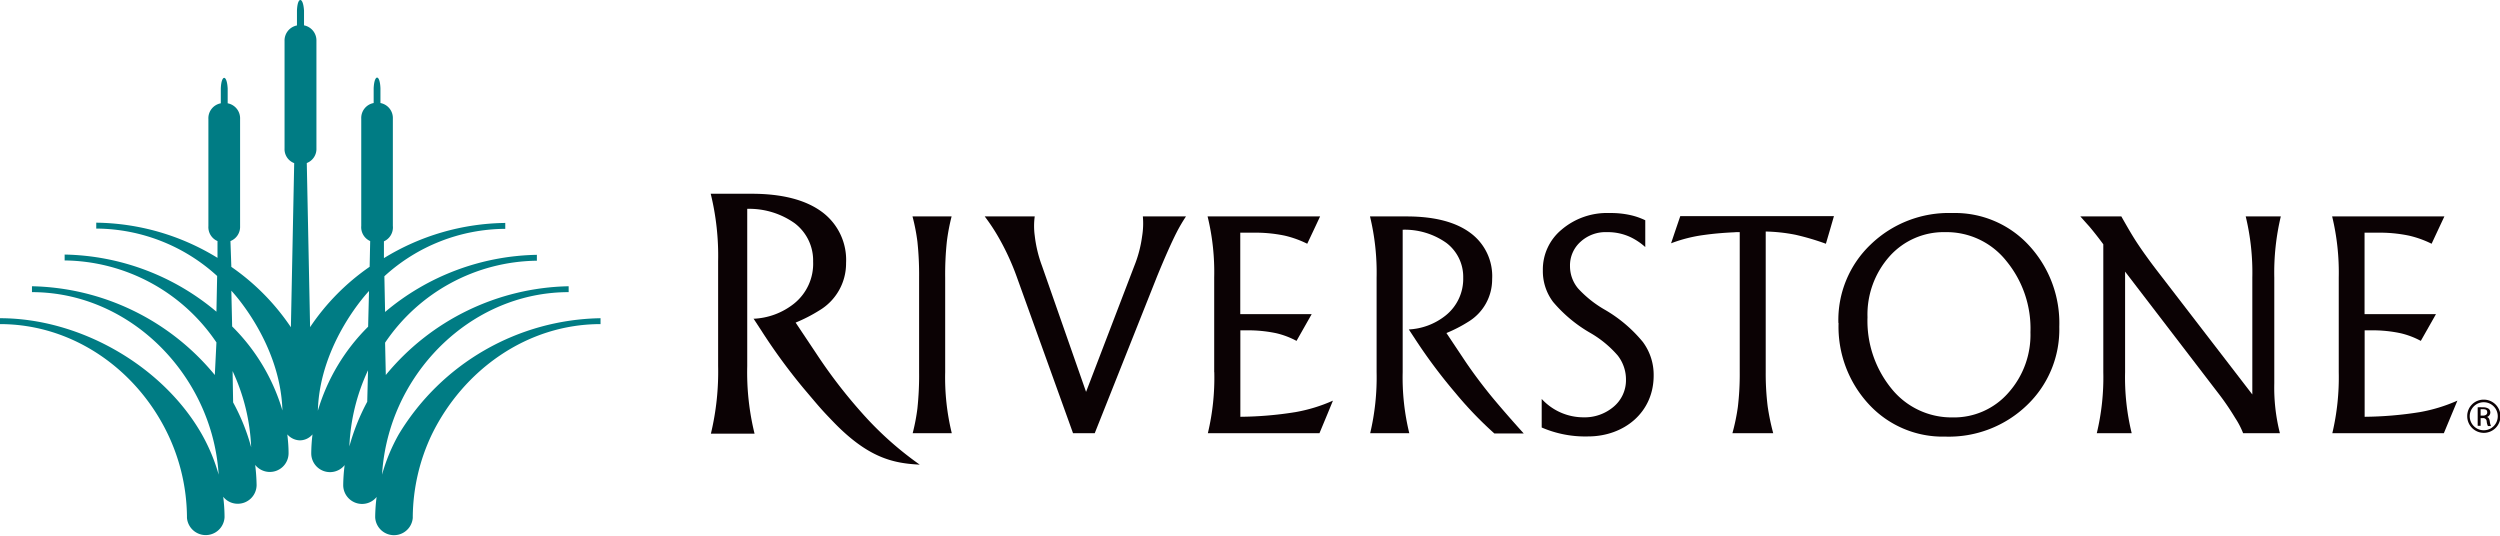 <svg id="Layer_1" data-name="Layer 1" xmlns="http://www.w3.org/2000/svg" viewBox="0 0 280 60"><defs><style>.cls-1{fill:#0b0204;}.cls-2{fill:#007c84;}</style></defs><title>logo-Riverstone</title><path class="cls-1" d="M84.38,35.66l.92,1.41A64.73,64.73,0,0,0,90,43.49c1.87,2.21,1.94,2.31,3.21,3.63,4,4.19,6.84,4.77,9.8,4.92a37.3,37.3,0,0,1-6.49-5.81,56.89,56.89,0,0,1-5.08-6.61l-2.33-3.49a17.43,17.43,0,0,0,2.65-1.36,6.12,6.12,0,0,0,3-5.31,6.68,6.68,0,0,0-2.68-5.71c-1.8-1.34-4.42-2.05-7.91-2.05H79.6a29.2,29.2,0,0,1,.83,7.57V41a29.68,29.68,0,0,1-.81,7.57h4.89A28.81,28.81,0,0,1,83.69,41V23.39A8.8,8.8,0,0,1,89,25a5.23,5.23,0,0,1,2.07,4.29A5.73,5.73,0,0,1,88.94,34a7.81,7.81,0,0,1-4.56,1.7Z"/><path class="cls-1" d="M102.75,27.06a35,35,0,0,1,.19,4V41.68a35,35,0,0,1-.19,4.07,22.08,22.08,0,0,1-.53,2.77h4.38a26.28,26.28,0,0,1-.74-6.84V31.09a34.83,34.83,0,0,1,.19-4.06,22.37,22.37,0,0,1,.53-2.79H102.2a21.86,21.86,0,0,1,.55,2.82Z"/><path class="cls-1" d="M110.29,24.24A21.79,21.79,0,0,1,112,26.87a27.75,27.75,0,0,1,1.85,4.06l6.33,17.59h2.43l7-17.61c.89-2.17,1.62-3.8,2.17-4.88a18.14,18.14,0,0,1,1.05-1.79H128a8.9,8.9,0,0,1-.08,2.2,13.79,13.79,0,0,1-.88,3.35l-5.4,14.1-4.94-14.12a14.42,14.42,0,0,1-.81-3.38,8,8,0,0,1,0-2.15h-5.61Z"/><path class="cls-1" d="M136,41.68a26.7,26.7,0,0,1-.72,6.84h12.5l.94-2.26.57-1.39a17.8,17.8,0,0,1-4.22,1.29,40.83,40.83,0,0,1-6.15.52V37h.6a15.17,15.17,0,0,1,3.42.32,9.21,9.21,0,0,1,2.27.86l1.7-3h-8V26.06h1.49a16.06,16.06,0,0,1,3.48.33,11.52,11.52,0,0,1,2.53.91l.78-1.65.66-1.41h-12.6a26.31,26.31,0,0,1,.74,6.85V41.68Z"/><path class="cls-1" d="M157.79,36.9l.82,1.25A59.22,59.22,0,0,0,163,44a41.87,41.87,0,0,0,4.37,4.55h3.29c-1.5-1.66-2.7-3.05-3.62-4.16q-1.59-1.95-2.9-3.88L162,37.3a15.93,15.93,0,0,0,2.43-1.25,5.54,5.54,0,0,0,2.69-4.79,6,6,0,0,0-2.42-5.16c-1.63-1.22-4-1.86-7.16-1.86h-4.1a26.75,26.75,0,0,1,.74,6.85V41.68a27.15,27.15,0,0,1-.72,6.84h4.38a26.28,26.28,0,0,1-.74-6.84V25.73A8.07,8.07,0,0,1,162,27.21a4.77,4.77,0,0,1,1.88,3.9,5.25,5.25,0,0,1-2,4.25,7.19,7.19,0,0,1-4.12,1.54Z"/><path class="cls-1" d="M180,26a6,6,0,0,1,2.68.59,7,7,0,0,1,1.59,1.08v-3a7.67,7.67,0,0,0-1.67-.58,10,10,0,0,0-2.33-.23,7.83,7.83,0,0,0-5.37,1.86,5.78,5.78,0,0,0-2.1,4.57,5.7,5.7,0,0,0,1.15,3.53,15.69,15.69,0,0,0,4.17,3.47,11.93,11.93,0,0,1,3.06,2.52,4.37,4.37,0,0,1,.93,2.75,3.87,3.87,0,0,1-1.39,3,5,5,0,0,1-3.39,1.18,6.35,6.35,0,0,1-4.66-2.06v3.2a12.28,12.28,0,0,0,5.19,1c4,0,7.35-2.65,7.35-6.82A6.17,6.17,0,0,0,184,38.3a15.68,15.68,0,0,0-4.26-3.61,12.46,12.46,0,0,1-3-2.39,3.88,3.88,0,0,1-.9-2.5,3.54,3.54,0,0,1,1.18-2.72A4.15,4.15,0,0,1,180,26Z"/><path class="cls-1" d="M194.37,26h.48V41.68a31.15,31.15,0,0,1-.21,3.9,22.71,22.71,0,0,1-.61,2.94h4.57a26.22,26.22,0,0,1-.62-3,30.46,30.46,0,0,1-.22-3.85V25.93a19,19,0,0,1,3.36.37,28.18,28.18,0,0,1,3.38,1l.47-1.6.43-1.49H188.19l-.64,1.88-.39,1.16a16.33,16.33,0,0,1,3.74-.94c1-.14,2.12-.24,3.47-.3Z"/><path class="cls-1" d="M205.92,36.18a12.76,12.76,0,0,0,3.41,9.12,11.26,11.26,0,0,0,8.55,3.6A12.61,12.61,0,0,0,227,45.4a11.71,11.71,0,0,0,3.64-8.8,12.8,12.8,0,0,0-3.41-9.13,11.25,11.25,0,0,0-8.57-3.61,12.59,12.59,0,0,0-9.14,3.52,11.67,11.67,0,0,0-3.62,8.8Zm21.49,1A9.75,9.75,0,0,1,224.93,44a8.08,8.08,0,0,1-6.25,2.75,8.63,8.63,0,0,1-6.83-3.22,12,12,0,0,1-2.69-8,9.8,9.8,0,0,1,2.47-6.82A8.13,8.13,0,0,1,217.88,26a8.54,8.54,0,0,1,6.83,3.23,11.9,11.9,0,0,1,2.7,8Z"/><path class="cls-1" d="M238.75,48.52a26.28,26.28,0,0,1-.74-6.84V30.42L248.34,43.9a28.87,28.87,0,0,1,2,2.91,9.17,9.17,0,0,1,.89,1.71h4.12a20.68,20.68,0,0,1-.63-5.59V31.09a27.19,27.19,0,0,1,.73-6.85h-3.93a26.75,26.75,0,0,1,.74,6.85V44.18L241.84,30.64c-.93-1.2-1.72-2.29-2.37-3.26s-1.23-2-1.88-3.14H233c.27.3.59.67,1,1.12.54.64,1.06,1.31,1.57,2V41.68a26.71,26.71,0,0,1-.73,6.84h3.93Z"/><path class="cls-1" d="M261.94,41.68a27.15,27.15,0,0,1-.72,6.84h12.49l.94-2.26.58-1.39A18.09,18.09,0,0,1,271,46.16a41.07,41.07,0,0,1-6.16.52V37h.61a15,15,0,0,1,3.41.32,9.07,9.07,0,0,1,2.27.86l.93-1.64.77-1.36h-8V26.06h1.49a16.06,16.06,0,0,1,3.48.33,11.42,11.42,0,0,1,2.54.91l.77-1.65.66-1.41H261.2a26.75,26.75,0,0,1,.74,6.85V41.68Z"/><path class="cls-2" d="M44.67,48.63h0a20.16,20.16,0,0,0-1.88,4.53,21.91,21.91,0,0,1,.75-4.51h0C46,39.7,54.11,32.72,63.69,32.72v-.66A27.19,27.19,0,0,0,43.21,42l-.08-3.62a20.81,20.81,0,0,1,17-9.18v-.66a27.09,27.09,0,0,0-17,6.4l-.08-4a20.23,20.23,0,0,1,13.54-5.31v-.66a26.53,26.53,0,0,0-13.59,3.94l0-1.88A1.71,1.71,0,0,0,44,25.3v-12a1.71,1.71,0,0,0-1.39-1.76l0-1.65c-.06-1.6-.69-1.6-.76,0l0,1.65a1.7,1.7,0,0,0-1.39,1.76v12A1.7,1.7,0,0,0,41.46,27l-.06,2.88a25.36,25.36,0,0,0-6.67,6.76l-.37-18.38a1.69,1.69,0,0,0,1.08-1.66v-12a1.72,1.72,0,0,0-1.39-1.76l0-1.66C34,.4,33.82,0,33.64,0s-.35.38-.38,1.19l0,1.66a1.72,1.72,0,0,0-1.39,1.76v12a1.67,1.67,0,0,0,1.08,1.66l-.37,18.38a25.51,25.51,0,0,0-6.67-6.76L25.81,27a1.71,1.71,0,0,0,1.08-1.67v-12a1.71,1.71,0,0,0-1.39-1.76l0-1.65c-.08-1.6-.71-1.6-.77,0l0,1.65a1.7,1.7,0,0,0-1.39,1.76v12A1.7,1.7,0,0,0,24.36,27l0,1.88a26.5,26.5,0,0,0-13.58-3.94v.66a20.23,20.23,0,0,1,13.54,5.31l-.08,4a27.11,27.11,0,0,0-17-6.4v.66a20.79,20.79,0,0,1,17,9.18L24.06,42A27.21,27.21,0,0,0,3.58,32.06v.66c9.57,0,17.64,7,20.14,15.91h0a22,22,0,0,1,.77,4.53,20.67,20.67,0,0,0-1.89-4.53h0C18.25,41,9,35.64,0,35.64v.66c8.26,0,15.39,5.18,18.81,12.35h0a21.9,21.9,0,0,1,2.13,9.2V58a2.11,2.11,0,0,0,4.21-.08A19.09,19.09,0,0,0,25,55.64a2.07,2.07,0,0,0,1.63.78,2.11,2.11,0,0,0,2.11-2.09,21.27,21.27,0,0,0-.16-2.26,2.1,2.1,0,0,0,3.74-1.31c0-.71-.06-1.41-.14-2.11h0v0l0,0h0a1.92,1.92,0,0,0,1.41.67A1.86,1.86,0,0,0,35,48.65h0l0,0v0h0a18.73,18.73,0,0,0-.14,2.13,2.1,2.1,0,0,0,3.74,1.31,18.93,18.93,0,0,0-.16,2.26,2.11,2.11,0,0,0,2.11,2.09,2.07,2.07,0,0,0,1.63-.78,19.09,19.09,0,0,0-.16,2.27,2.11,2.11,0,0,0,4.21.08v-.14a21.9,21.9,0,0,1,2.13-9.2h0C51.87,41.48,59,36.3,67.26,36.3v-.66A26.91,26.91,0,0,0,44.67,48.63ZM26.11,45.07l-.06-3.51a22.17,22.17,0,0,1,2.08,8.53A23,23,0,0,0,26.11,45.07ZM26,36.56l-.09-4s5.5,5.76,5.72,13.41A22,22,0,0,0,26,36.56ZM41.13,45a23.57,23.57,0,0,0-2,5,22.15,22.15,0,0,1,2.09-8.53Zm.1-8.41A22.07,22.07,0,0,0,35.6,46c.22-7.66,5.73-13.41,5.73-13.41Z"/><path class="cls-1" d="M278.18,44.76a1.86,1.86,0,1,1-1.85,1.85,1.83,1.83,0,0,1,1.85-1.85Zm0,.29a1.57,1.57,0,0,0,0,3.14,1.57,1.57,0,0,0,0-3.14Zm-.35,2.64h-.33V45.62a4.34,4.34,0,0,1,.59,0,1.08,1.08,0,0,1,.64.16.54.54,0,0,1-.21.93v0c.18,0,.3.2.34.5a1.79,1.79,0,0,0,.13.51h-.34a1.4,1.4,0,0,1-.14-.52.39.39,0,0,0-.45-.37h-.23Zm0-1.14h.24c.27,0,.5-.1.5-.36s-.13-.36-.5-.36l-.24,0Z"/></svg>